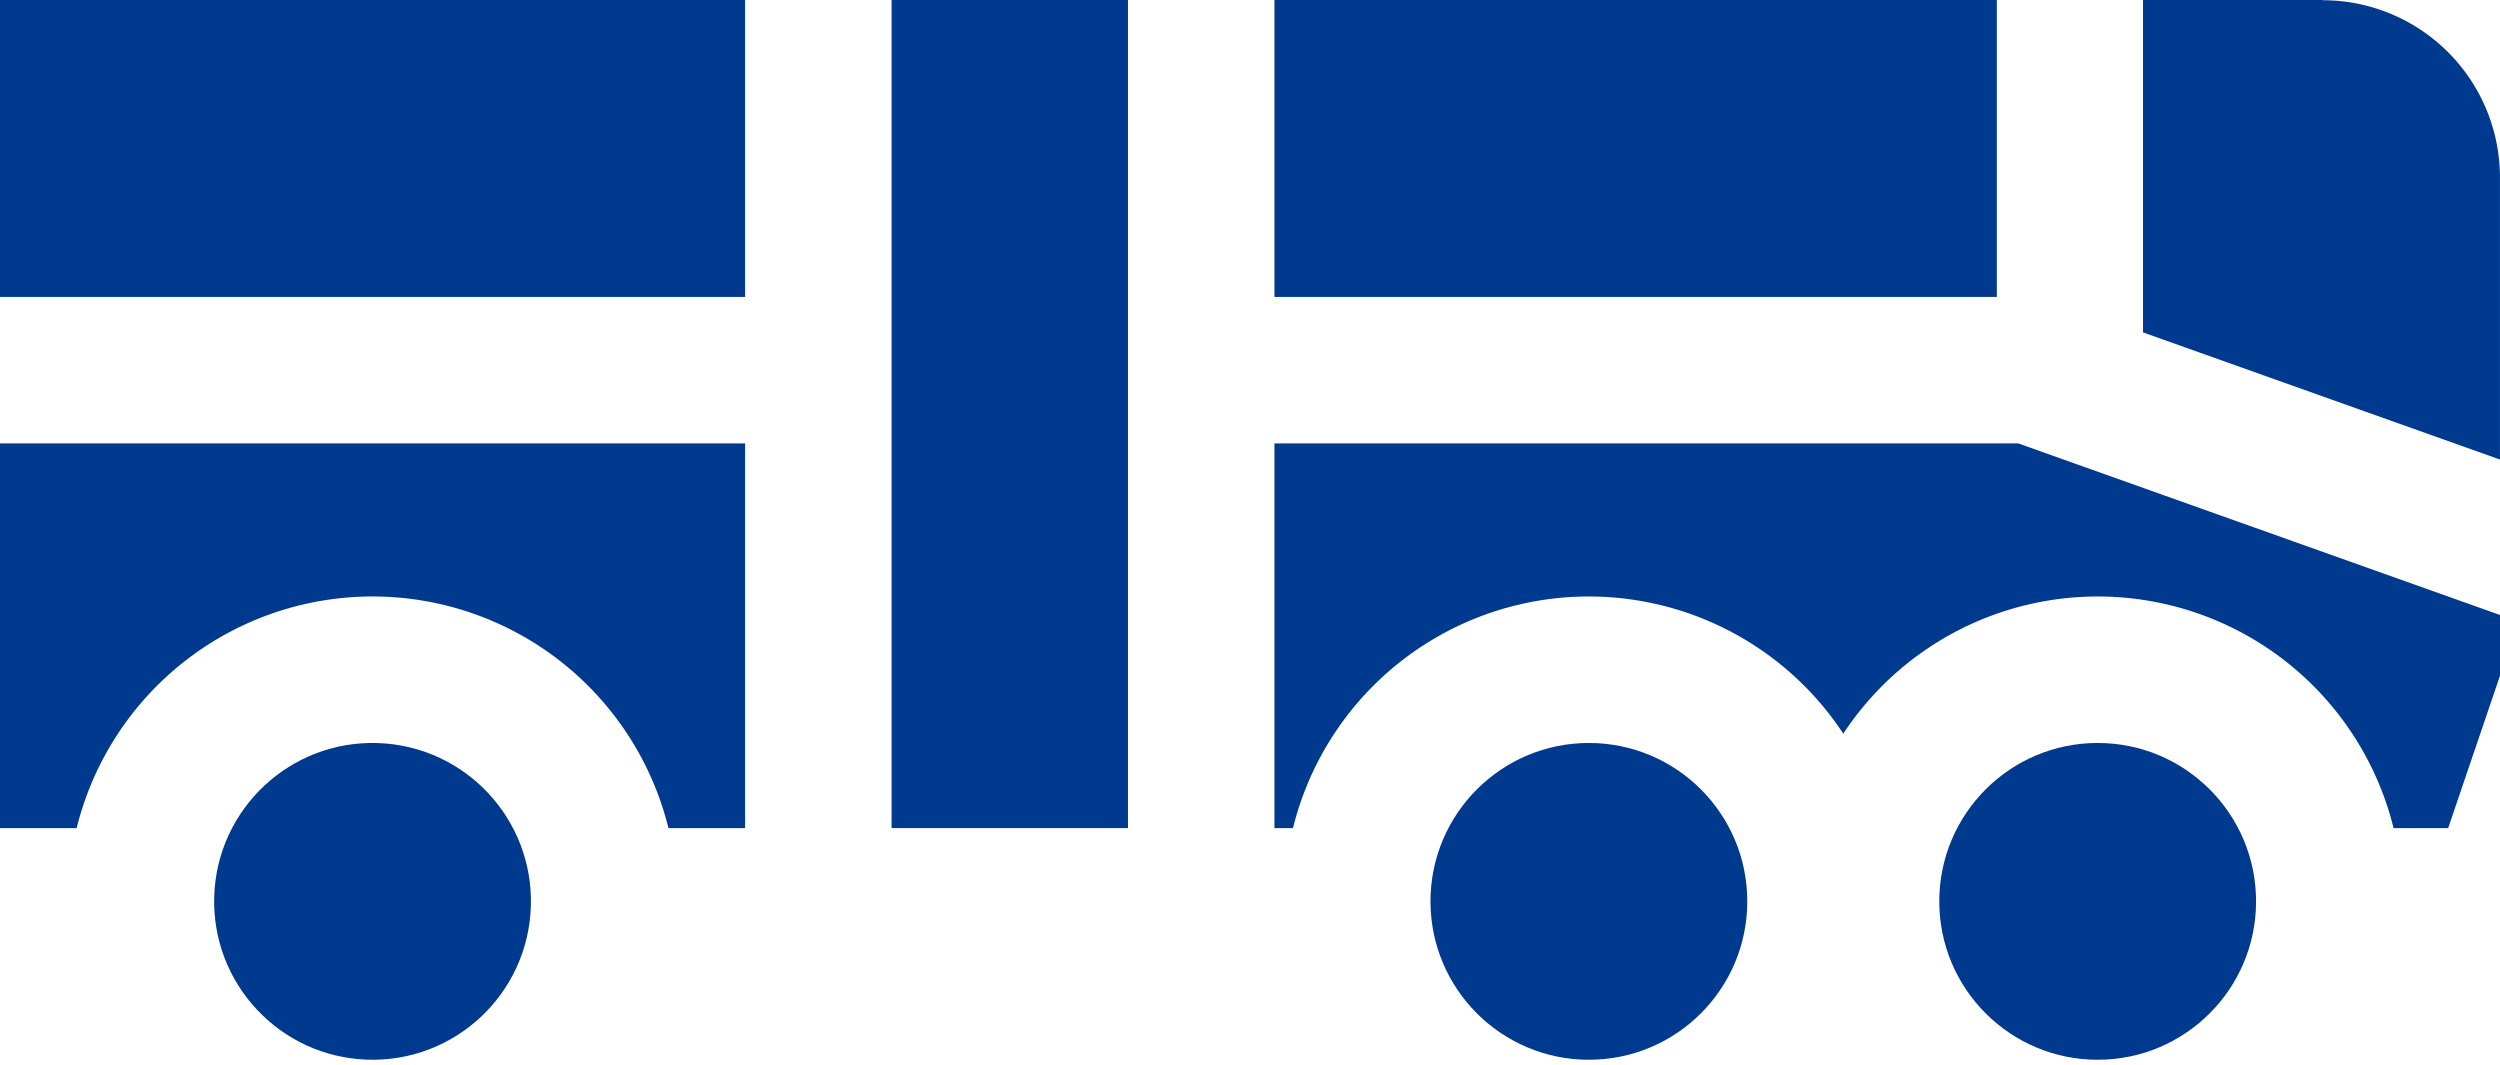 <svg xmlns="http://www.w3.org/2000/svg" width="56.409" height="24.029" viewBox="0 0 56.409 24.029">
  <g id="Grupo_1249" data-name="Grupo 1249" transform="translate(0 -147.483)">
    <circle id="Elipse_33" data-name="Elipse 33" cx="3.574" cy="3.574" r="3.574" transform="translate(4.715 171.274) rotate(-88.093)" fill="#003a8f"/>
    <circle id="Elipse_34" data-name="Elipse 34" cx="3.574" cy="3.574" r="3.574" transform="translate(32.277 164.247)" fill="#003a8f"/>
    <circle id="Elipse_35" data-name="Elipse 35" cx="3.574" cy="3.574" r="3.574" transform="translate(43.757 164.247)" fill="#003a8f"/>
    <path id="Trazado_3280" data-name="Trazado 3280" d="M182.59,147.483h5.334v18.685H182.59Z" transform="translate(-162.473)" fill="#003a8f"/>
    <path id="Trazado_3281" data-name="Trazado 3281" d="M442.952,147.483H438.9v7.5l8.054,2.869v-6.364a4,4,0,0,0-4-4Z" transform="translate(-390.546)" fill="#003a8f"/>
    <path id="Trazado_3282" data-name="Trazado 3282" d="M261,147.483h16.3v6.7H261Z" transform="translate(-232.244)" fill="#003a8f"/>
    <path id="Trazado_3283" data-name="Trazado 3283" d="M0,147.483H16.812v6.7H0Z" fill="#003a8f"/>
    <path id="Trazado_3284" data-name="Trazado 3284" d="M261,238.282v8.682h.418a6.875,6.875,0,0,1,12.417-2.132,6.875,6.875,0,0,1,12.417,2.132h1.231l1.171-3.443v-1.366l-10.871-3.872Z" transform="translate(-232.244 -80.795)" fill="#003a8f"/>
    <path id="Trazado_3285" data-name="Trazado 3285" d="M0,246.964H1.729a6.878,6.878,0,0,1,13.354,0h1.729v-8.682H0Z" transform="translate(0 -80.795)" fill="#003a8f"/>
  </g>
</svg>
